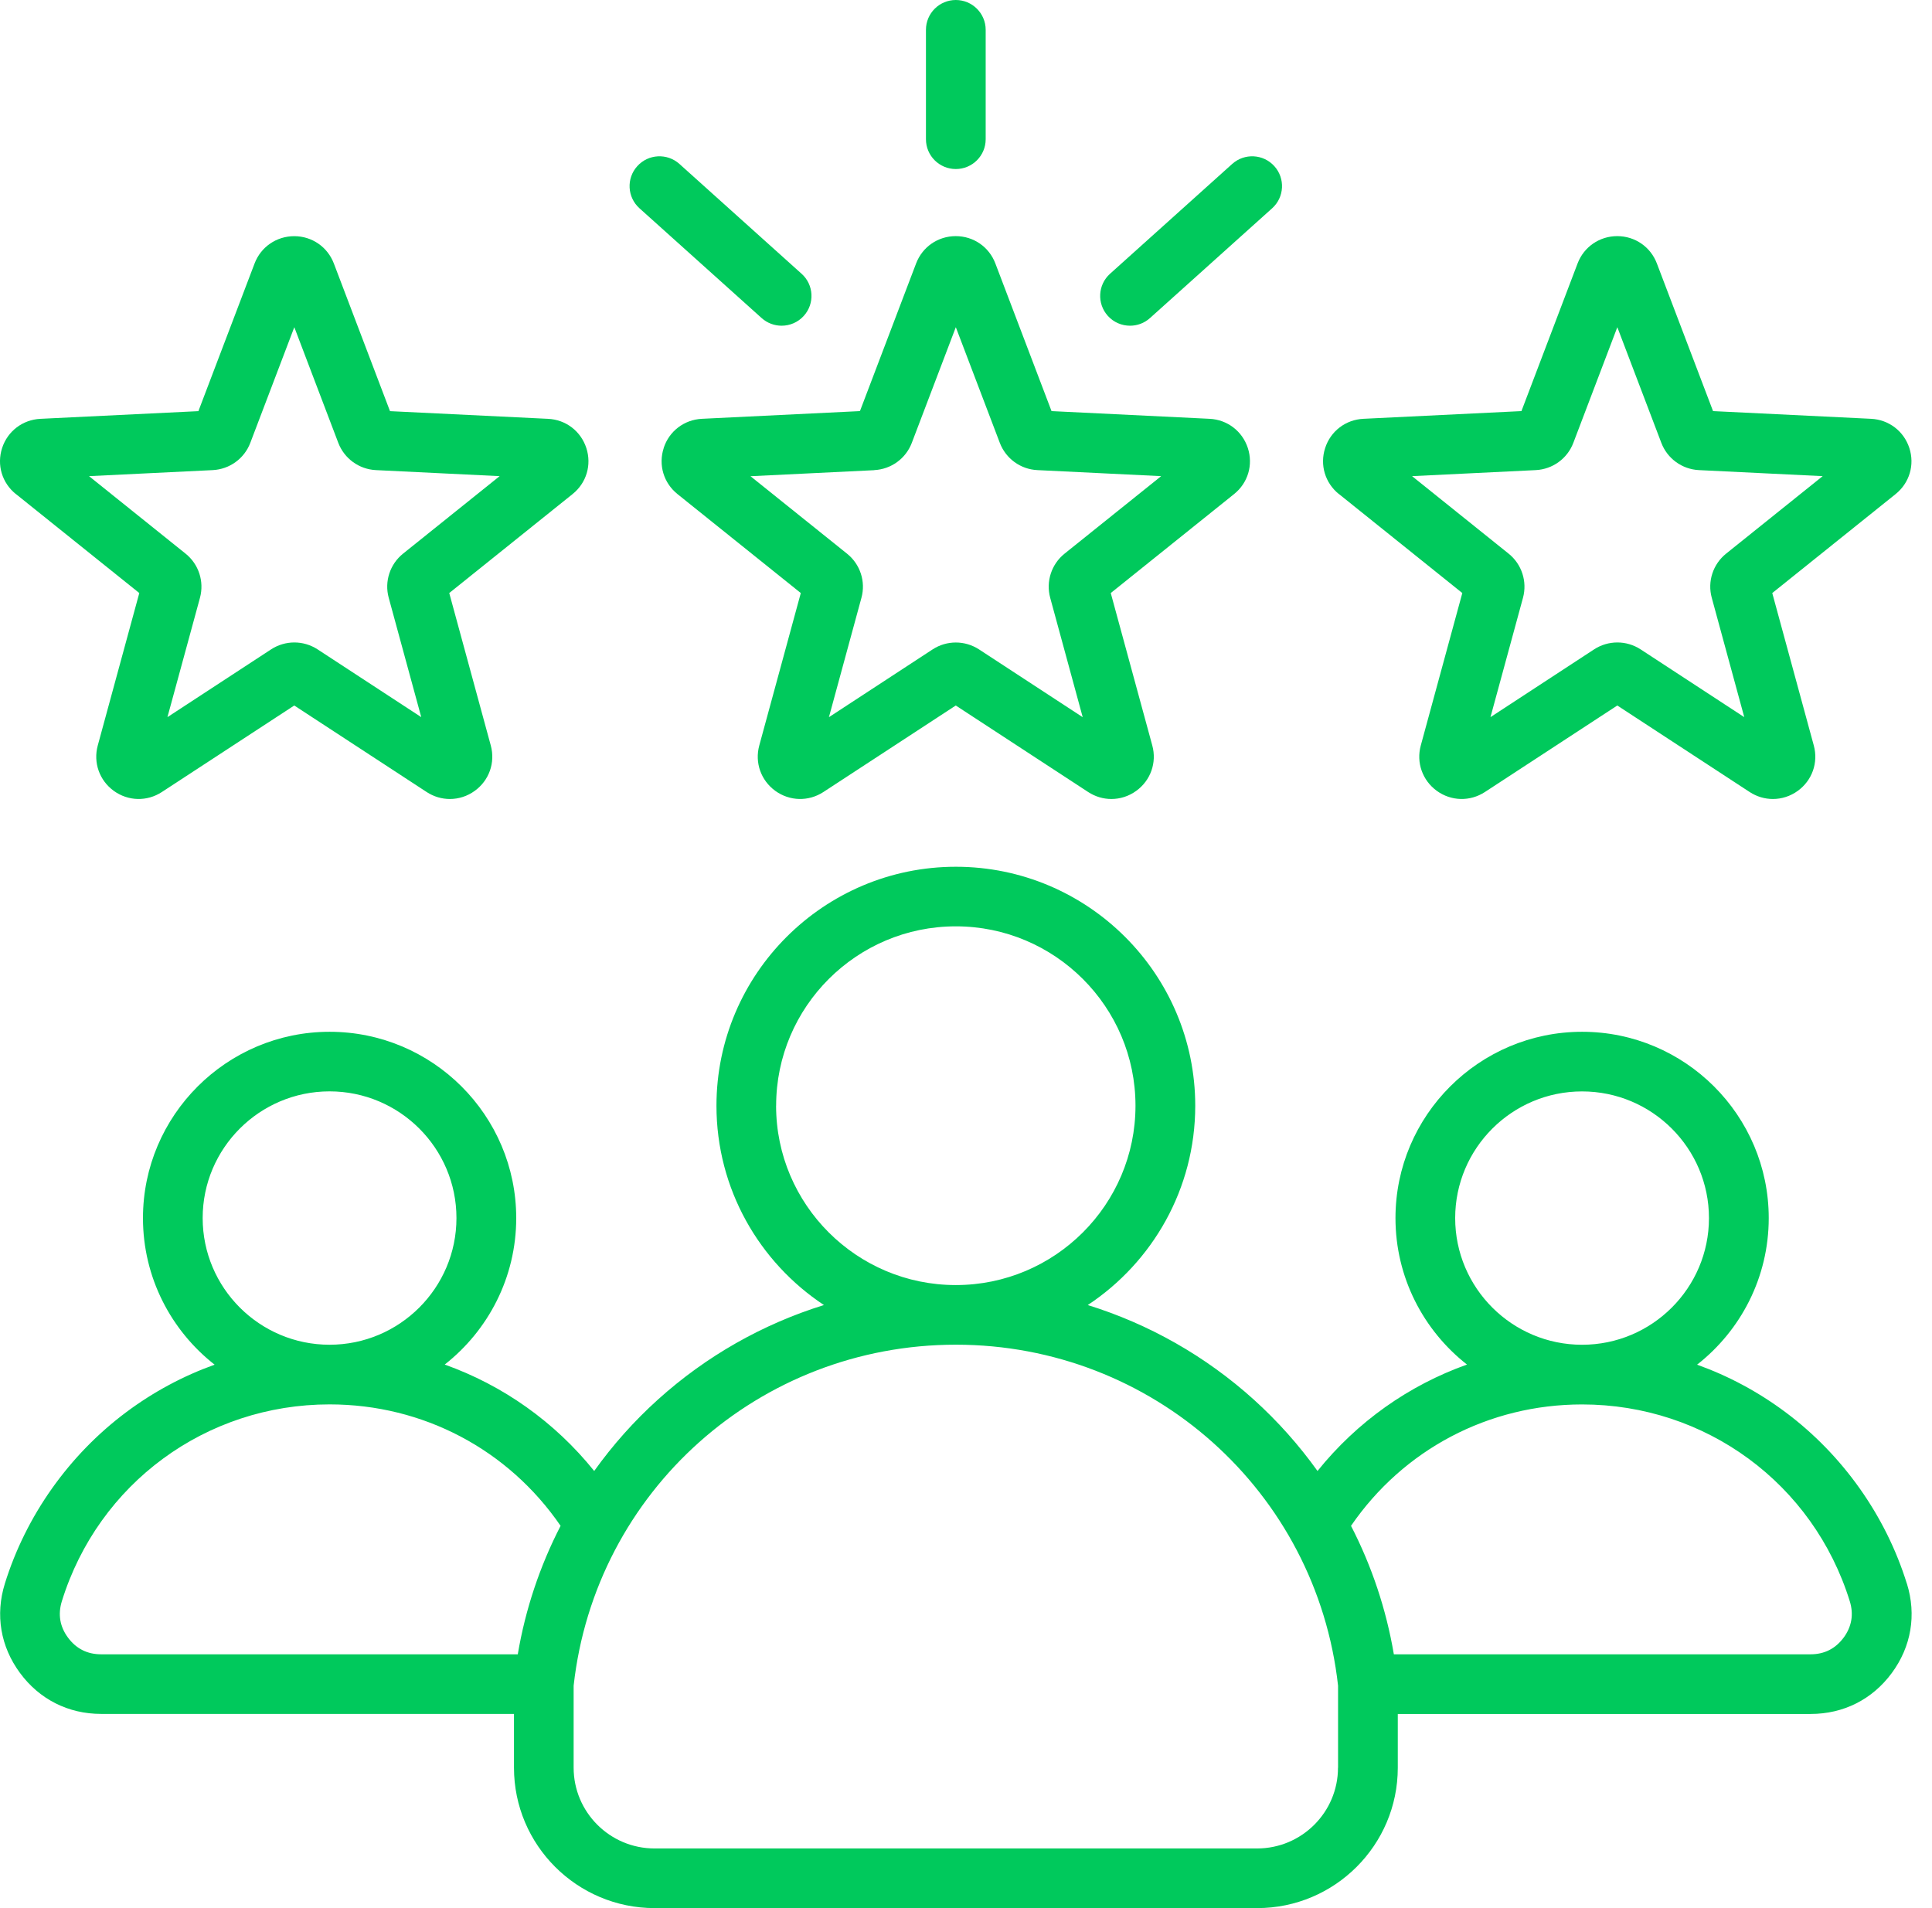 <svg width="81" height="80" viewBox="0 0 81 80" fill="none" xmlns="http://www.w3.org/2000/svg">
<path d="M27.827 18.783C27.596 19.491 27.823 20.249 28.403 20.715L33.574 24.864L31.833 31.255C31.637 31.972 31.901 32.718 32.503 33.157C33.107 33.594 33.899 33.613 34.522 33.206L40.071 29.579L45.621 33.206C45.921 33.402 46.258 33.499 46.596 33.499C46.962 33.499 47.327 33.384 47.639 33.157C48.243 32.719 48.506 31.972 48.31 31.255L46.569 24.864L51.739 20.715C52.321 20.249 52.547 19.491 52.316 18.783C52.085 18.076 51.456 17.595 50.712 17.559L44.086 17.236L41.731 11.045C41.467 10.35 40.814 9.9 40.07 9.9C39.326 9.9 38.673 10.35 38.408 11.045L36.054 17.236L29.429 17.559C28.685 17.595 28.054 18.076 27.825 18.783H27.827ZM36.653 19.71C37.359 19.675 37.978 19.227 38.228 18.567L40.073 13.718L41.918 18.568C42.169 19.228 42.787 19.677 43.493 19.71L48.683 19.963L44.632 23.213C44.081 23.655 43.845 24.382 44.03 25.063L45.393 30.069L41.046 27.227C40.75 27.035 40.412 26.938 40.073 26.938C39.734 26.938 39.394 27.035 39.1 27.227L34.753 30.069L36.116 25.064C36.303 24.384 36.065 23.657 35.514 23.215L31.465 19.966L36.655 19.713L36.653 19.71ZM38.821 5.836V1.25C38.821 0.56 39.382 0 40.073 0C40.764 0 41.325 0.56 41.325 1.25V5.838C41.325 6.528 40.764 7.087 40.073 7.087C39.382 7.087 38.821 6.528 38.821 5.838V5.836ZM46.446 13.243C45.984 12.729 46.026 11.939 46.539 11.478L51.66 6.874C52.174 6.412 52.966 6.453 53.428 6.967C53.89 7.48 53.849 8.27 53.336 8.732L48.214 13.335C47.975 13.55 47.676 13.656 47.377 13.656C47.034 13.656 46.693 13.517 46.446 13.243ZM26.718 6.967C27.18 6.453 27.972 6.412 28.486 6.874L33.607 11.478C34.122 11.939 34.163 12.731 33.7 13.243C33.453 13.517 33.112 13.656 32.77 13.656C32.472 13.656 32.172 13.55 31.932 13.335L26.81 8.732C26.296 8.27 26.254 7.479 26.718 6.967ZM56.138 20.715L61.308 24.864L59.567 31.255C59.371 31.972 59.636 32.718 60.238 33.157C60.84 33.594 61.633 33.613 62.256 33.206L67.806 29.579L73.355 33.206C73.655 33.402 73.993 33.499 74.33 33.499C74.697 33.499 75.061 33.384 75.374 33.157C75.977 32.719 76.24 31.974 76.044 31.255L74.303 24.864L79.474 20.715C80.055 20.249 80.281 19.491 80.05 18.783C79.819 18.076 79.19 17.595 78.446 17.559L71.82 17.236L69.465 11.045C69.201 10.35 68.548 9.9 67.804 9.9C67.06 9.9 66.405 10.35 66.141 11.045L63.787 17.236L57.162 17.559C56.416 17.595 55.787 18.076 55.558 18.783C55.327 19.491 55.554 20.249 56.134 20.715H56.138ZM64.387 19.71C65.093 19.675 65.713 19.227 65.963 18.567L67.807 13.718L69.652 18.567C69.903 19.227 70.522 19.675 71.227 19.71L76.417 19.963L72.368 23.212C71.817 23.654 71.579 24.381 71.766 25.061L73.129 30.067L68.782 27.225C68.486 27.033 68.148 26.936 67.809 26.936C67.469 26.936 67.13 27.033 66.835 27.225L62.489 30.067L63.852 25.063C64.037 24.382 63.801 23.655 63.25 23.213L59.201 19.963L64.39 19.71H64.387ZM0.669 20.715L5.84 24.864L4.099 31.255C3.903 31.972 4.167 32.718 4.769 33.157C5.373 33.594 6.165 33.613 6.787 33.206L12.337 29.579L17.887 33.206C18.186 33.402 18.524 33.499 18.862 33.499C19.228 33.499 19.593 33.384 19.905 33.157C20.509 32.719 20.772 31.974 20.576 31.255L18.835 24.864L24.005 20.715C24.587 20.249 24.813 19.492 24.582 18.783C24.351 18.076 23.722 17.595 22.978 17.56L16.351 17.238L13.997 11.047C13.732 10.352 13.079 9.902 12.336 9.902C11.592 9.902 10.937 10.352 10.673 11.047L8.318 17.238L1.693 17.56C0.949 17.597 0.319 18.077 0.089 18.783C-0.142 19.491 0.084 20.249 0.666 20.715H0.669ZM8.919 19.71C9.624 19.675 10.244 19.227 10.494 18.567L12.339 13.718L14.183 18.567C14.435 19.227 15.053 19.675 15.759 19.71L20.948 19.963L16.899 23.212C16.348 23.654 16.111 24.381 16.297 25.061L17.661 30.067L13.314 27.225C13.017 27.033 12.68 26.936 12.34 26.936C12.001 26.936 11.662 27.033 11.367 27.225L7.02 30.067L8.384 25.063C8.568 24.382 8.333 23.655 7.781 23.213L3.732 19.963L8.922 19.71H8.919ZM79.945 66.394C79.064 63.554 77.26 61.004 74.864 59.213C73.717 58.356 72.468 57.688 71.151 57.216C72.978 55.785 74.155 53.563 74.155 51.07C74.155 46.762 70.644 43.259 66.331 43.259C62.017 43.259 58.506 46.764 58.506 51.07C58.506 53.56 59.68 55.78 61.504 57.211C59.06 58.083 56.896 59.611 55.237 61.673C54.463 60.592 53.57 59.587 52.565 58.679C50.54 56.852 48.165 55.51 45.605 54.716C48.318 52.921 50.111 49.846 50.111 46.36C50.111 40.836 45.608 36.34 40.075 36.34C34.541 36.34 30.038 40.836 30.038 46.36C30.038 49.846 31.831 52.921 34.544 54.716C31.986 55.51 29.609 56.852 27.584 58.679C26.579 59.585 25.686 60.59 24.912 61.673C23.253 59.612 21.089 58.083 18.645 57.211C20.467 55.78 21.643 53.56 21.643 51.07C21.643 46.762 18.132 43.259 13.819 43.259C9.505 43.259 5.994 46.764 5.994 51.07C5.994 53.562 7.171 55.785 8.998 57.216C7.681 57.688 6.432 58.356 5.285 59.213C2.89 61.004 1.085 63.554 0.204 66.394C-0.204 67.706 0.022 69.037 0.84 70.144C1.657 71.249 2.864 71.858 4.239 71.858H21.549V74.115C21.549 77.36 24.193 80 27.444 80H52.708C55.959 80 58.603 77.36 58.603 74.115V71.86H75.913C77.29 71.86 78.497 71.251 79.313 70.146C80.13 69.04 80.355 67.708 79.948 66.396L79.945 66.394ZM66.329 45.759C69.263 45.759 71.649 48.141 71.649 51.07C71.649 53.999 69.263 56.381 66.329 56.381C63.395 56.381 61.009 53.999 61.009 51.07C61.009 48.141 63.395 45.759 66.329 45.759ZM32.54 46.358C32.54 42.211 35.92 38.838 40.073 38.838C44.226 38.838 47.606 42.211 47.606 46.358C47.606 50.505 44.229 53.877 40.076 53.878H40.068C35.917 53.877 32.538 50.504 32.538 46.358H32.54ZM13.817 45.757C16.751 45.757 19.137 48.139 19.137 51.068C19.137 53.998 16.751 56.38 13.817 56.38C10.883 56.38 8.497 53.998 8.497 51.068C8.497 48.139 10.883 45.757 13.817 45.757ZM21.708 69.359H4.236C3.659 69.359 3.194 69.123 2.851 68.66C2.509 68.198 2.423 67.684 2.593 67.134C4.124 62.196 8.635 58.881 13.817 58.881C17.737 58.881 21.307 60.772 23.503 63.973C22.635 65.657 22.027 67.471 21.708 69.359ZM56.096 74.113C56.096 75.98 54.575 77.499 52.705 77.499H27.441C25.571 77.499 24.05 75.98 24.05 74.113V70.675C24.956 62.521 31.831 56.38 40.07 56.378C40.07 56.378 40.073 56.378 40.075 56.378C40.076 56.378 40.078 56.378 40.079 56.378C48.316 56.38 55.191 62.521 56.099 70.675V74.113H56.096ZM77.295 68.66C76.952 69.123 76.487 69.359 75.91 69.359H58.438C58.117 67.471 57.511 65.657 56.642 63.973C58.839 60.772 62.409 58.883 66.329 58.883C71.511 58.883 76.022 62.2 77.553 67.135C77.723 67.684 77.635 68.198 77.295 68.662V68.66Z" fill="#00C95C"/>
</svg>
